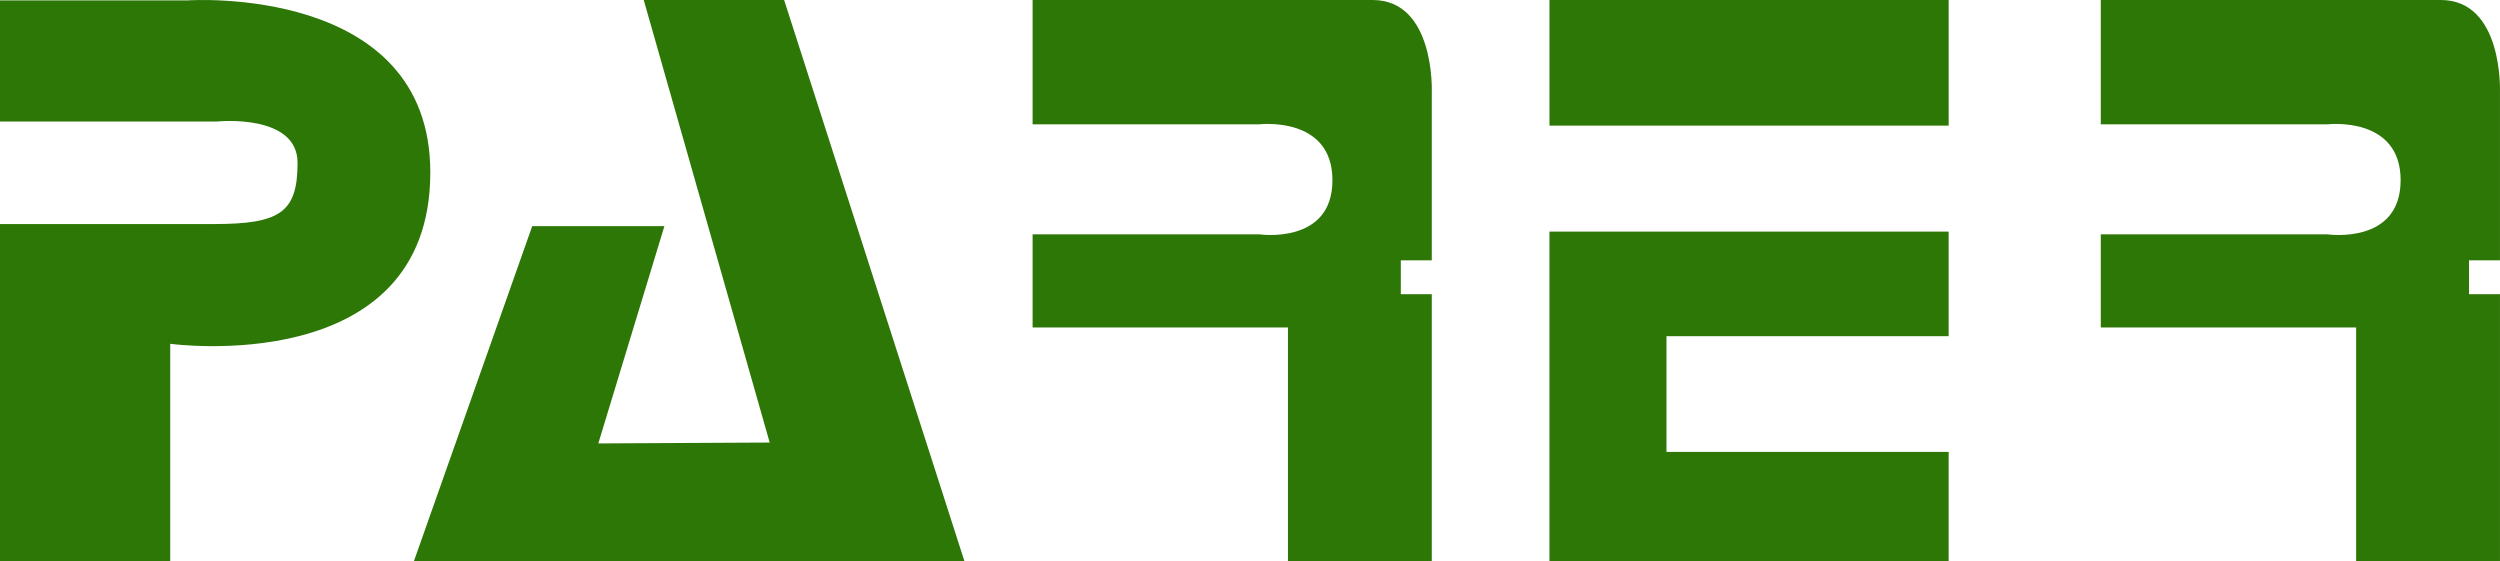 <svg xmlns="http://www.w3.org/2000/svg" width="175.903" height="39.493" viewBox="0 0 175.903 39.493"><path d="M0,.026V8.549H15.27s5.666-.581,5.666,2.906-1.211,4.31-5.908,4.31H0V39.493H11.977V24.19s18.3,2.518,18.3-12.058C30.282-1.136,13.236.026,13.236.026Z" transform="translate(0 0)" fill="#2d7706"/><path d="M67.907,15.909h9.3L72.556,31.2l12.058-.063L75.752,0h9.879L98.319,39.493H59.578Z" transform="translate(-30.458 0)" fill="#2d7706"/><path d="M148.648,0V8.749H164.58s5.165-.62,5.165,3.932-5.133,3.809-5.133,3.809H148.648v6.553h17.966V39.493h10.121V20.7h-2.179V18.316h2.179V6.466S176.977,0,172.57,0Z" transform="translate(-75.993 0)" fill="#2d7706"/><path d="M302.42,0V8.749h15.932s5.165-.62,5.165,3.932-5.133,3.809-5.133,3.809H302.42v6.553h17.966V39.493h10.121V20.7h-2.179V18.316h2.179V6.466S330.749,0,326.342,0Z" transform="translate(-154.606 0)" fill="#2d7706"/><rect width="28.087" height="8.839" transform="translate(109.023 0)" fill="#2d7706"/><path d="M223.054,33.342v23.2h28.087v-7.7H231.287V40.7h19.854V33.342Z" transform="translate(-114.032 -17.046)" fill="#2d7706"/></svg>
